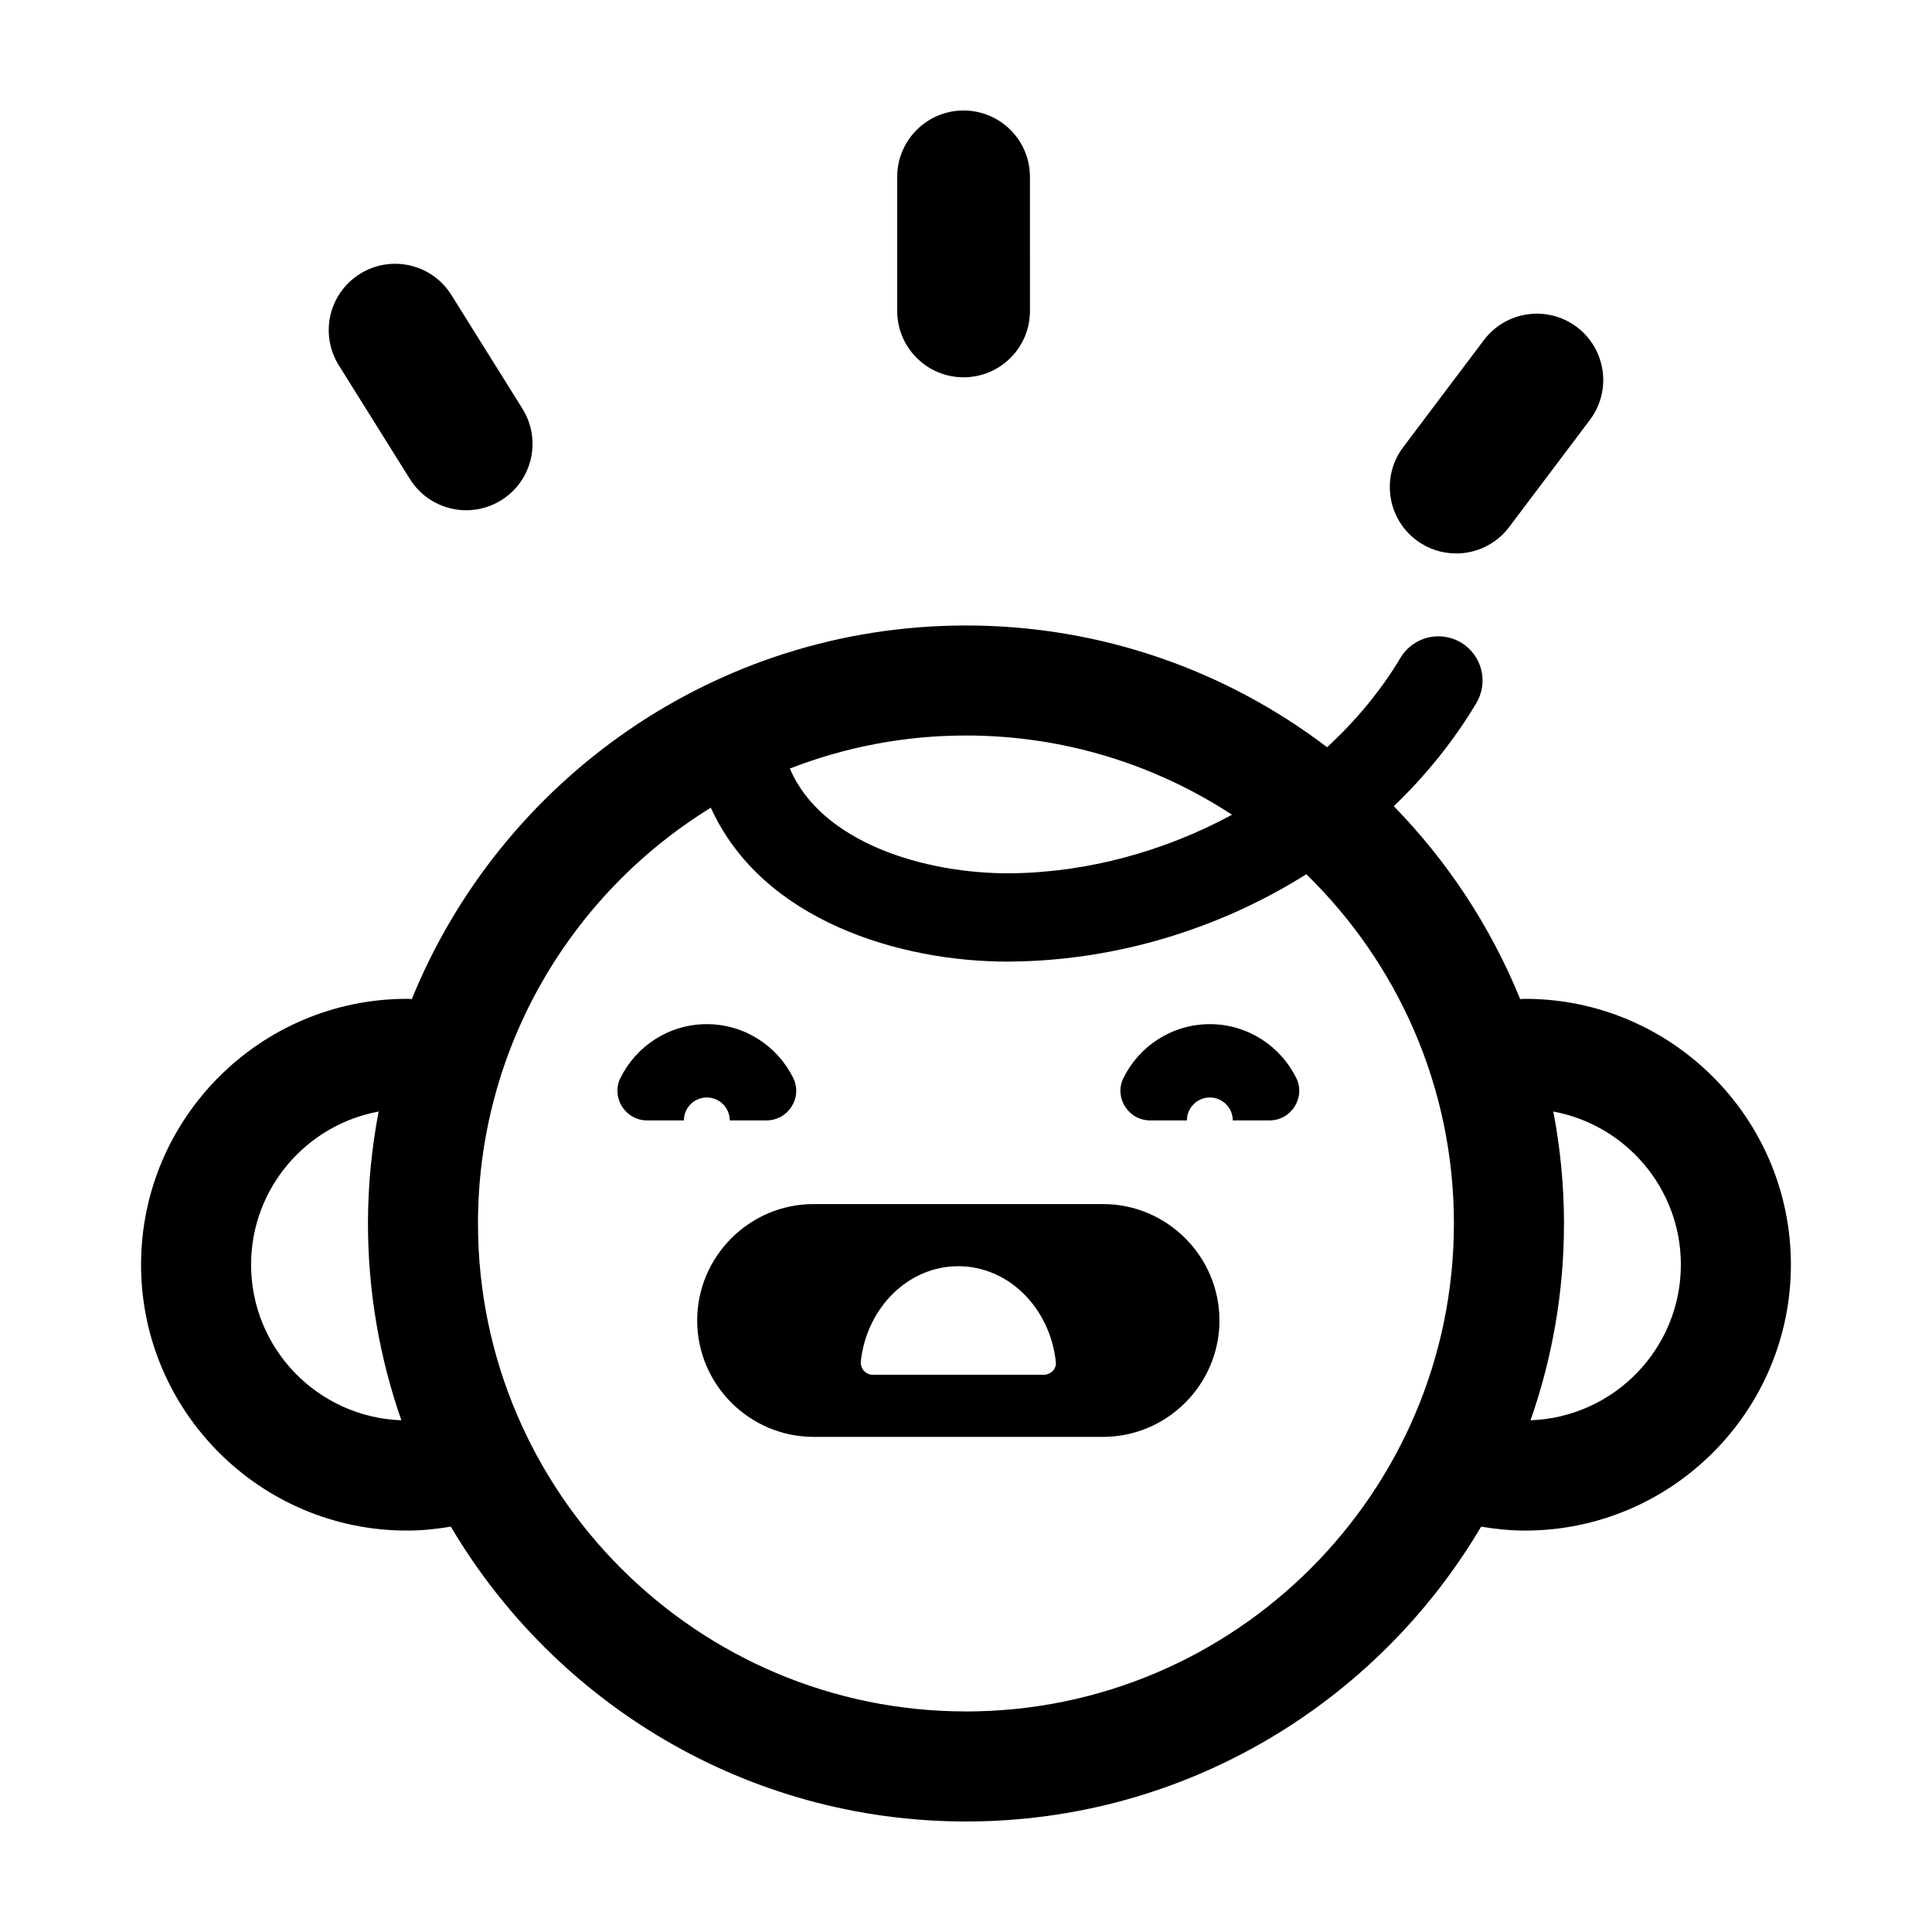<?xml version="1.0" encoding="UTF-8"?>
<!-- Uploaded to: ICON Repo, www.iconrepo.com, Generator: ICON Repo Mixer Tools -->
<svg fill="#000000" width="800px" height="800px" version="1.1" viewBox="144 144 512 512" xmlns="http://www.w3.org/2000/svg">
 <g>
  <path d="m548.15 408.7c-0.438 0-0.863 0.055-1.293 0.066-7.801-19.191-19.246-36.512-33.488-51.113 8.488-8.152 15.895-17.305 21.871-27.32 3.309-5.551 1.496-12.742-4.055-16.051-5.551-3.316-12.742-1.496-16.051 4.055-5.176 8.68-11.789 16.625-19.438 23.68-26.617-20.223-59.773-32.258-95.699-32.258-66.355 0-123.29 41.016-146.86 99.008-0.434-0.012-0.855-0.066-1.293-0.066-38.855 0-70.461 31.609-70.461 70.457 0 38.855 31.609 70.461 70.461 70.461 3.969 0 7.84-0.406 11.633-1.043 27.59 46.715 78.441 78.137 136.52 78.137s108.92-31.422 136.52-78.137c3.793 0.637 7.664 1.043 11.633 1.043 38.848 0 70.457-31.609 70.457-70.461 0-38.848-31.609-70.457-70.461-70.457zm-337.61 70.457c0-20.207 14.602-37.047 33.801-40.586-1.828 9.613-2.828 19.523-2.828 29.66 0 18.27 3.144 35.812 8.855 52.156-22.086-0.777-39.828-18.945-39.828-41.23zm189.45-140.24c26 0 50.215 7.738 70.512 21-17.84 9.648-38.207 15.297-58.629 15.516-22.973 0.168-50.227-8.223-58.516-27.684-0.012-0.023-0.031-0.047-0.039-0.074 14.48-5.641 30.215-8.758 46.672-8.758zm0 258.63c-71.309 0-129.32-58.012-129.32-129.32 0-46.535 24.719-87.402 61.707-110.18 13.645 30.102 50.395 40.789 78.562 40.789 0.398 0 0.789-0.004 1.18-0.012 27.875-0.297 55.133-8.715 78.074-23.141 24.102 23.504 39.109 56.289 39.109 92.539 0.004 71.316-58.008 129.33-129.32 129.33zm149.62-77.16c5.715-16.344 8.863-33.887 8.863-52.156 0-10.137-0.996-20.047-2.828-29.66 19.199 3.543 33.801 20.375 33.801 40.586-0.008 22.281-17.746 40.449-39.836 41.23z"/>
  <path d="m337.39 440.92h9.742c5.773 0 9.633-6.07 7.078-11.246-4.16-8.445-12.863-14.262-22.895-14.262s-18.73 5.82-22.895 14.262c-2.555 5.18 1.305 11.246 7.078 11.246h9.742c0-3.352 2.727-6.074 6.074-6.074 3.348 0 6.074 2.727 6.074 6.074z"/>
  <path d="m464.62 415.41c-10.031 0-18.73 5.82-22.895 14.262-2.555 5.18 1.305 11.246 7.078 11.246h9.742c0-3.352 2.727-6.074 6.074-6.074 3.352 0 6.074 2.727 6.074 6.074h9.742c5.773 0 9.633-6.07 7.078-11.246-4.16-8.438-12.863-14.262-22.895-14.262z"/>
  <path d="m252.63 270.95c3.336 5.34 9.07 8.273 14.93 8.273 3.184 0 6.402-0.867 9.301-2.676 8.238-5.144 10.742-15.996 5.594-24.234l-18.832-30.137c-5.148-8.242-15.996-10.742-24.234-5.594-8.238 5.144-10.742 15.996-5.594 24.234z"/>
  <path d="m519.32 287.13c3.168 2.387 6.887 3.543 10.57 3.543 5.336 0 10.605-2.418 14.055-7.004l21.387-28.379c5.844-7.758 4.297-18.781-3.461-24.625-7.75-5.84-18.781-4.293-24.625 3.461l-21.387 28.379c-5.848 7.754-4.297 18.777 3.461 24.625z"/>
  <path d="m399.36 243.99c9.715 0 17.59-7.875 17.59-17.59l-0.004-35.531c0-9.711-7.875-17.586-17.586-17.586-9.715 0-17.59 7.875-17.59 17.59v35.539c0 9.707 7.879 17.578 17.59 17.578z"/>
  <path d="m436.32 463.09h-76.711c-16.969 0-30.848 13.879-30.848 30.848s13.879 30.848 30.848 30.848h76.711c16.969 0 30.848-13.879 30.848-30.848 0-16.961-13.879-30.848-30.848-30.848zm-15.695 45.238h-45.328c-1.961 0-3.391-1.742-3.164-3.691 1.641-14.148 12.574-25.078 25.82-25.078 13.352 0 24.355 11.109 25.859 25.418 0.188 1.816-1.363 3.352-3.188 3.352z"/>
 </g>
</svg>